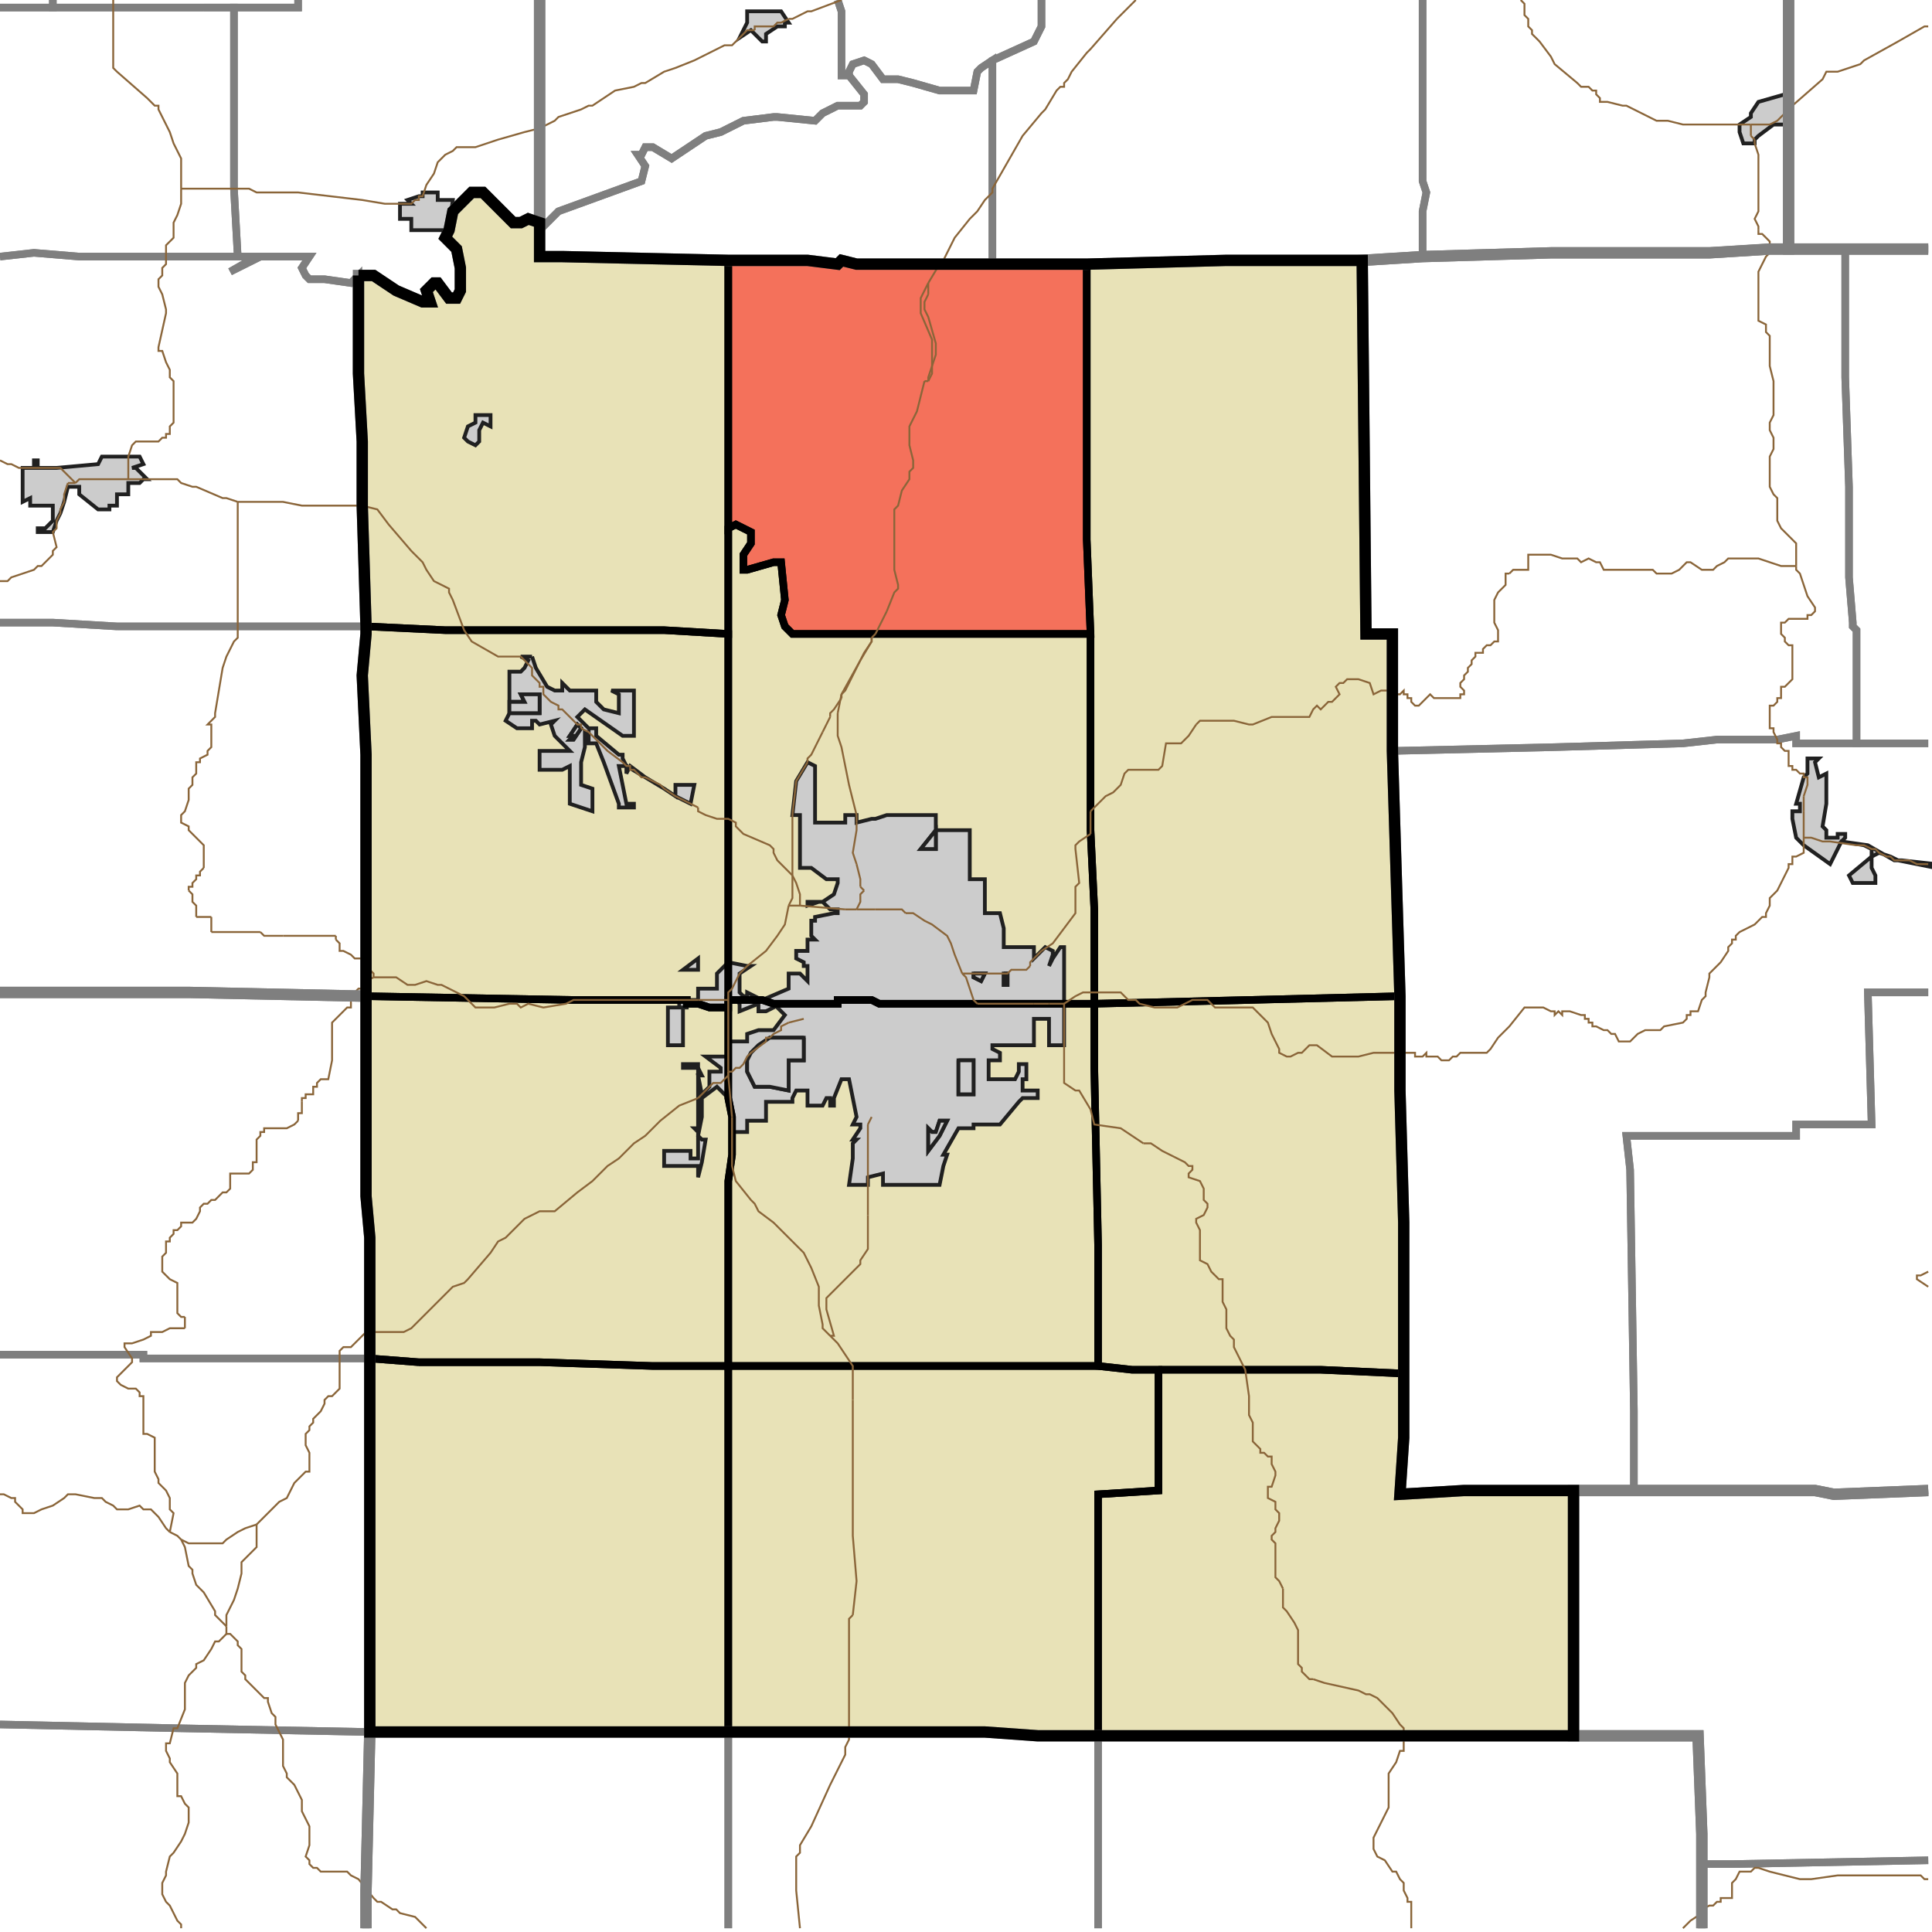 <?xml version="1.0" encoding="UTF-8"?>
<svg version="1.1" width="512" height="512" xmlns="http://www.w3.org/2000/svg" xmlns:xlink="http://www.w3.org/1999/xlink">

<!-- START LAYER target_county -->

<!-- START LAYER target_county_townships -->
<path fill="#e8e2b7" d="M 95 73 L 99 73 L 105 77 L 112 80 L 114 80 L 113 77 L 115 75 L 116 75 L 119 79 L 121 79 L 122 77 L 122 71 L 121 66 L 118 63 L 119 61 L 120 56 L 125 51 L 128 51 L 136 59 L 138 59 L 140 58 L 143 59 L 143 68 L 149 68 L 193 69 L 193 168 L 176 167 L 118 167 L 97 166 L 96 134 L 96 117 L 95 99 L 95 73 z"/>
<path fill="#e8e2b7" d="M 353 69 L 361 69 L 362 168 L 369 168 L 369 199 L 371 264 L 331 265 L 290 266 L 290 241 L 289 220 L 289 168 L 288 143 L 288 70 L 325 69 L 353 69 z"/>
<path fill="#e8e2b7" d="M 193 69 L 214 69 L 222 70 L 223 69 L 227 70 L 288 70 L 288 143 L 289 168 L 210 168 L 208 166 L 207 163 L 208 159 L 207 149 L 205 149 L 198 151 L 197 151 L 197 147 L 199 144 L 199 141 L 195 139 L 193 140 L 193 69 z"/>
<path fill="#e8e2b7" d="M 193 168 L 193 140 L 195 139 L 199 141 L 199 144 L 197 147 L 197 151 L 198 151 L 205 149 L 207 149 L 208 159 L 207 163 L 208 166 L 210 168 L 289 168 L 289 220 L 290 241 L 290 266 L 233 266 L 231 265 L 222 265 L 222 266 L 205 266 L 202 265 L 193 265 L 193 168 z"/>
<path fill="#e8e2b7" d="M 123 167 L 176 167 L 193 168 L 193 267 L 188 267 L 185 266 L 182 266 L 182 265 L 152 265 L 97 264 L 97 200 L 96 179 L 97 168 L 97 166 L 118 167 L 123 167 z"/>
<path fill="#e8e2b7" d="M 153 265 L 182 265 L 182 266 L 185 266 L 188 267 L 193 267 L 193 291 L 194 296 L 194 306 L 193 313 L 193 362 L 173 362 L 143 361 L 111 361 L 98 360 L 98 328 L 97 317 L 97 264 L 152 265 L 153 265 z"/>
<path fill="#e8e2b7" d="M 290 266 L 331 265 L 371 264 L 371 289 L 372 324 L 372 364 L 350 363 L 300 363 L 291 362 L 291 330 L 290 283 L 290 266 z"/>
<path fill="#e8e2b7" d="M 228 265 L 231 265 L 233 266 L 290 266 L 290 283 L 291 330 L 291 362 L 193 362 L 193 313 L 194 306 L 194 296 L 193 291 L 193 265 L 202 265 L 205 266 L 222 266 L 222 265 L 228 265 z"/>
<path fill="#e8e2b7" d="M 111 361 L 143 361 L 173 362 L 193 362 L 193 459 L 98 459 L 98 360 L 111 361 z"/>
<path fill="#e8e2b7" d="M 243 362 L 291 362 L 300 363 L 307 363 L 307 395 L 291 396 L 291 460 L 275 460 L 261 459 L 193 459 L 193 362 L 243 362 z"/>
<path fill="#e8e2b7" d="M 307 363 L 350 363 L 372 364 L 372 381 L 371 396 L 388 395 L 417 395 L 417 460 L 291 460 L 291 396 L 307 395 L 307 363 z"/>

<!-- START LAYER IL-places -->

<!-- START LAYER KY-places -->

<!-- START LAYER MI-places -->

<!-- START LAYER OH-places -->

<!-- START LAYER IN-places -->
<path fill="#cccccc" stroke="#202020" stroke-width="1" d="M 198 6 L 198 3 L 207 3 L 209 6 L 208 6 L 208 7 L 206 7 L 203 9 L 203 11 L 202 11 L 199 8 L 196 10 L 198 6 z"/>
<path fill="#cccccc" stroke="#202020" stroke-width="1" d="M 474 24 L 474 33 L 470 33 L 466 36 L 465 37 L 465 38 L 462 38 L 461 35 L 461 33 L 464 31 L 464 30 L 466 27 L 473 25 L 474 24 z"/>
<path fill="#cccccc" stroke="#202020" stroke-width="1" d="M 106 54 L 109 54 L 108 53 L 111 52 L 112 52 L 112 51 L 116 51 L 116 53 L 120 53 L 119 61 L 109 61 L 109 58 L 106 58 L 106 54 z"/>
<path fill="#cccccc" stroke="#202020" stroke-width="1" d="M 129 110 L 130 110 L 130 113 L 128 112 L 127 114 L 127 117 L 126 118 L 124 117 L 123 116 L 124 113 L 126 112 L 126 110 L 129 110 z"/>
<path fill="#cccccc" stroke="#202020" stroke-width="1" d="M 34 121 L 37 121 L 38 123 L 35 124 L 36 124 L 39 127 L 38 127 L 37 128 L 34 128 L 34 131 L 31 131 L 31 134 L 29 134 L 29 135 L 26 135 L 21 131 L 21 129 L 18 129 L 17 133 L 16 136 L 15 138 L 14 141 L 10 141 L 10 140 L 12 140 L 14 138 L 14 134 L 8 134 L 8 132 L 6 133 L 6 124 L 9 124 L 9 122 L 10 122 L 10 124 L 15 124 L 26 123 L 27 121 L 34 121 z"/>
<path fill="#cccccc" stroke="#202020" stroke-width="1" d="M 141 174 L 142 177 L 145 182 L 147 183 L 149 183 L 149 181 L 151 183 L 158 183 L 158 186 L 160 188 L 164 189 L 164 184 L 162 183 L 168 183 L 168 195 L 165 195 L 155 188 L 153 190 L 156 193 L 158 193 L 158 195 L 164 200 L 165 200 L 165 201 L 166 203 L 176 209 L 179 211 L 179 208 L 184 208 L 183 213 L 179 211 L 176 209 L 171 206 L 167 203 L 166 205 L 166 203 L 164 203 L 166 213 L 168 213 L 168 214 L 164 214 L 164 213 L 160 202 L 158 197 L 156 197 L 156 194 L 155 194 L 155 198 L 154 202 L 154 208 L 157 209 L 157 215 L 151 213 L 151 203 L 149 204 L 143 204 L 143 199 L 151 199 L 147 195 L 146 192 L 147 191 L 143 192 L 142 191 L 141 191 L 141 193 L 137 193 L 134 191 L 135 189 L 135 178 L 138 178 L 139 177 L 140 175 L 138 174 L 141 174 M 135 186 L 135 189 L 143 189 L 143 184 L 138 184 L 139 186 L 135 186 M 153 192 L 151 195 L 152 195 L 151 196 L 152 196 L 154 193 L 153 192 z"/>
<path fill="#cccccc" stroke="#202020" stroke-width="1" d="M 135 186 L 139 186 L 138 184 L 143 184 L 143 189 L 135 189 L 135 186 z"/>
<path fill="#cccccc" stroke="#202020" stroke-width="1" d="M 153 192 L 154 193 L 152 196 L 151 196 L 152 195 L 151 195 L 153 192 z"/>
<path fill="#cccccc" stroke="#202020" stroke-width="1" d="M 479 205 L 479 201 L 482 201 L 481 202 L 482 206 L 484 205 L 484 213 L 483 219 L 484 220 L 484 222 L 487 222 L 487 221 L 489 221 L 489 222 L 488 223 L 495 224 L 502 228 L 504 228 L 513 229 L 513 230 L 503 228 L 501 227 L 498 226 L 496 227 L 496 225 L 494 224 L 488 223 L 485 229 L 478 224 L 476 222 L 475 217 L 475 215 L 477 215 L 477 213 L 476 213 L 478 206 L 479 205 z"/>
<path fill="#cccccc" stroke="#202020" stroke-width="1" d="M 248 220 L 257 220 L 257 233 L 261 233 L 261 242 L 265 242 L 266 246 L 266 251 L 274 251 L 274 254 L 277 251 L 279 252 L 279 253 L 278 256 L 279 254 L 281 251 L 282 251 L 282 277 L 278 277 L 278 270 L 274 270 L 274 277 L 263 277 L 263 278 L 265 279 L 265 281 L 262 281 L 262 286 L 269 286 L 270 284 L 270 282 L 272 282 L 272 286 L 271 286 L 271 289 L 275 289 L 275 291 L 271 291 L 270 292 L 265 298 L 258 298 L 258 299 L 254 299 L 250 306 L 251 306 L 250 309 L 249 314 L 234 314 L 234 311 L 230 312 L 230 314 L 225 314 L 226 307 L 226 303 L 227 302 L 226 302 L 228 299 L 228 298 L 226 298 L 227 296 L 225 286 L 223 286 L 221 291 L 221 293 L 220 293 L 220 291 L 219 291 L 218 293 L 214 293 L 214 289 L 211 289 L 210 291 L 210 292 L 203 292 L 203 297 L 198 297 L 198 300 L 194 300 L 194 296 L 193 291 L 190 288 L 186 291 L 186 296 L 185 301 L 186 302 L 187 302 L 186 308 L 185 312 L 185 309 L 176 309 L 176 305 L 183 305 L 183 307 L 185 307 L 185 300 L 184 299 L 185 299 L 185 283 L 186 285 L 185 285 L 186 290 L 188 288 L 188 284 L 191 284 L 191 283 L 187 280 L 193 280 L 193 276 L 198 276 L 198 274 L 201 273 L 205 273 L 208 269 L 205 266 L 205 267 L 203 268 L 201 268 L 201 266 L 196 268 L 196 266 L 195 265 L 193 266 L 193 267 L 188 267 L 185 266 L 182 266 L 182 267 L 181 267 L 181 277 L 177 277 L 177 267 L 180 267 L 180 265 L 185 265 L 185 262 L 190 262 L 190 258 L 193 255 L 198 256 L 199 256 L 196 258 L 196 263 L 197 264 L 198 264 L 198 263 L 202 265 L 209 262 L 209 258 L 212 258 L 214 260 L 214 256 L 213 256 L 213 255 L 211 254 L 211 252 L 214 252 L 214 249 L 216 249 L 215 248 L 215 244 L 216 244 L 216 243 L 221 242 L 222 242 L 222 241 L 220 241 L 218 239 L 217 239 L 214 240 L 214 239 L 218 239 L 221 237 L 222 234 L 222 233 L 219 233 L 215 230 L 212 230 L 212 216 L 210 216 L 211 207 L 214 202 L 216 203 L 216 218 L 224 218 L 224 216 L 227 216 L 227 218 L 231 217 L 232 217 L 235 216 L 248 216 L 248 220 M 248 220 L 244 225 L 248 225 L 248 220 M 258 258 L 258 259 L 260 260 L 261 258 L 258 258 M 266 258 L 266 261 L 267 261 L 267 258 L 266 258 M 213 275 L 204 275 L 201 277 L 199 279 L 198 281 L 198 284 L 200 288 L 204 288 L 209 289 L 209 281 L 213 281 L 213 275 M 254 281 L 254 290 L 258 290 L 258 281 L 254 281 M 250 297 L 249 297 L 248 300 L 247 300 L 246 299 L 246 305 L 249 301 L 251 297 L 250 297 z"/>
<path fill="#cccccc" stroke="#202020" stroke-width="1" d="M 247 225 L 244 225 L 248 220 L 248 225 L 247 225 z"/>
<path fill="#cccccc" stroke="#202020" stroke-width="1" d="M 496 230 L 497 232 L 497 234 L 491 234 L 490 232 L 496 227 L 496 230 z"/>
<path fill="#cccccc" stroke="#202020" stroke-width="1" d="M 185 254 L 185 257 L 181 257 L 185 254 z"/>
<path fill="#cccccc" stroke="#202020" stroke-width="1" d="M 266 258 L 267 258 L 267 261 L 266 261 L 266 258 z"/>
<path fill="#cccccc" stroke="#202020" stroke-width="1" d="M 258 258 L 261 258 L 260 260 L 258 259 L 258 258 z"/>
<path fill="#cccccc" stroke="#202020" stroke-width="1" d="M 213 275 L 213 281 L 209 281 L 209 289 L 204 288 L 200 288 L 198 284 L 198 281 L 199 279 L 201 277 L 204 275 L 213 275 z"/>
<path fill="#cccccc" stroke="#202020" stroke-width="1" d="M 254 281 L 258 281 L 258 290 L 254 290 L 254 281 z"/>
<path fill="#cccccc" stroke="#202020" stroke-width="1" d="M 185 282 L 185 283 L 181 283 L 181 282 L 185 282 z"/>
<path fill="#cccccc" stroke="#202020" stroke-width="1" d="M 250 297 L 251 297 L 249 301 L 246 305 L 246 299 L 247 300 L 248 300 L 249 297 L 250 297 z"/>

<!-- START LAYER target_township -->
<path fill="#ff0000" opacity="0.5" d="M 193 69 L 214 69 L 222 70 L 223 69 L 227 70 L 288 70 L 288 143 L 289 168 L 210 168 L 208 166 L 207 163 L 208 159 L 207 149 L 205 149 L 198 151 L 197 151 L 197 147 L 199 144 L 199 141 L 195 139 L 193 140 L 193 69 z"/>

<!-- START LAYER IL-township_borders -->

<!-- START LAYER KY-township_borders -->

<!-- START LAYER MI-township_borders -->

<!-- START LAYER OH-township_borders -->

<!-- START LAYER IN-township_borders -->
<polyline fill="none" stroke="#7f7f7f" stroke-width="2" points="377,0 377,48 378,51 377,56 377,68 361,69 325,69 288,70 263,70 263,16 274,11 276,7 276,0"/>
<polyline fill="none" stroke="#7f7f7f" stroke-width="2" points="276,0 276,7 274,11 263,16 260,18 259,19 258,24 249,24 242,22 238,21 234,21 231,17 229,16 226,17 225,19 225,20 223,20 223,3 222,0"/>
<polyline fill="none" stroke="#7f7f7f" stroke-width="2" points="14,0 14,2 0,2"/>
<polyline fill="none" stroke="#7f7f7f" stroke-width="2" points="79,0 79,2 14,2 14,0"/>
<polyline fill="none" stroke="#7f7f7f" stroke-width="2" points="222,0 223,3 223,20 225,20 229,25 229,27 228,28 222,28 218,30 216,32 206,31 205,31 197,32 191,35 187,36 178,42 173,39 171,39 170,41 169,41 171,44 170,48 148,56 144,60 143,59 143,0"/>
<polyline fill="none" stroke="#7f7f7f" stroke-width="2" points="511,66 474,66 474,0"/>
<polyline fill="none" stroke="#7f7f7f" stroke-width="2" points="474,0 474,66 469,66 453,67 411,67 377,68 377,56 378,51 377,48 377,0"/>
<polyline fill="none" stroke="#7f7f7f" stroke-width="2" points="143,0 143,59 140,58 138,59 136,59 128,51 125,51 120,56 119,61 118,63 121,66 122,71 122,77 121,79 119,79 116,75 115,75 113,77 114,80 112,80 105,77 99,73 95,73 93,75 86,74 82,74 81,73 80,71 82,68 69,68 61,72 68,68 63,68 62,50 62,2 79,2 79,0"/>
<polyline fill="none" stroke="#7f7f7f" stroke-width="2" points="54,2 62,2 62,50 63,68 21,68 9,67 0,68"/>
<polyline fill="none" stroke="#7f7f7f" stroke-width="2" points="0,2 54,2"/>
<polyline fill="none" stroke="#7f7f7f" stroke-width="2" points="225,20 225,19 226,17 229,16 231,17 234,21 238,21 242,22 249,24 258,24 259,19 260,18 263,16 263,70 227,70 223,69 222,70 214,69 193,69 149,68 143,68 143,59 144,60 148,56 170,48 171,44 169,41 170,41 171,39 173,39 178,42 187,36 191,35 197,32 205,31 206,31 216,32 218,30 222,28 228,28 229,27 229,25 225,20"/>
<polyline fill="none" stroke="#7f7f7f" stroke-width="2" points="511,197 492,197 492,167 491,166 491,165 490,153 490,129 489,100 489,66 511,66"/>
<polyline fill="none" stroke="#7f7f7f" stroke-width="2" points="424,67 453,67 469,66 489,66 489,100 490,129 490,153 491,165 491,166 492,167 492,197 476,197 476,195 471,196 455,196 446,197 412,198 369,199 369,168 362,168 361,69 377,68 411,67 424,67"/>
<polyline fill="none" stroke="#7f7f7f" stroke-width="2" points="0,68 9,67 21,68 68,68 61,72 69,68 82,68 80,71 81,73 82,74 86,74 93,75 95,73 95,99 96,117 96,134 97,166 31,166 14,165 0,165"/>
<polyline fill="none" stroke="#7f7f7f" stroke-width="2" points="31,166 97,166 97,168 96,179 97,200 97,264 50,263 0,263"/>
<polyline fill="none" stroke="#7f7f7f" stroke-width="2" points="0,165 14,165 31,166"/>
<polyline fill="none" stroke="#7f7f7f" stroke-width="2" points="369,199 412,198 446,197 455,196 471,196 476,195 476,197 511,197"/>
<polyline fill="none" stroke="#7f7f7f" stroke-width="2" points="511,263 495,263 496,298 476,298 476,301 431,301 432,310 433,374 433,395 388,395 371,396 372,381 372,324 371,289 371,264 369,199"/>
<polyline fill="none" stroke="#7f7f7f" stroke-width="2" points="511,395 486,396 481,395 433,395 433,374 432,310 431,301 476,301 476,298 496,298 495,263 511,263"/>
<polyline fill="none" stroke="#7f7f7f" stroke-width="2" points="0,263 50,263 97,264 97,317 98,328 98,360 38,360 38,359 0,359"/>
<polyline fill="none" stroke="#7f7f7f" stroke-width="2" points="0,359 38,359 38,360 98,360 98,459 47,458 0,457"/>
<polyline fill="none" stroke="#7f7f7f" stroke-width="2" points="511,493 459,494 451,494 451,486 450,460 417,460 417,395 481,395 486,396 511,395"/>
<polyline fill="none" stroke="#7f7f7f" stroke-width="2" points="0,457 47,458 98,459 97,501 97,511"/>
<polyline fill="none" stroke="#7f7f7f" stroke-width="2" points="164,459 193,459 193,511"/>
<polyline fill="none" stroke="#7f7f7f" stroke-width="2" points="97,511 97,501 98,459 164,459"/>
<polyline fill="none" stroke="#7f7f7f" stroke-width="2" points="193,459 261,459 275,460 291,460 291,511"/>
<polyline fill="none" stroke="#7f7f7f" stroke-width="2" points="193,511 193,459"/>
<polyline fill="none" stroke="#7f7f7f" stroke-width="2" points="300,460 450,460 451,486 451,511"/>
<polyline fill="none" stroke="#7f7f7f" stroke-width="2" points="291,511 291,460 300,460"/>
<polyline fill="none" stroke="#7f7f7f" stroke-width="2" points="451,511 451,494 459,494 511,493"/>

<!-- START LAYER target_county_township_borders -->
<polyline fill="none" stroke="#000000" stroke-width="2" points="95,73 99,73 105,77 112,80 114,80 113,77 115,75 116,75 119,79 121,79 122,77 122,71 121,66 118,63 119,61 120,56 125,51 128,51 136,59 138,59 140,58 143,59 143,68 149,68 193,69 193,168 176,167 118,167 97,166 96,134 96,117 95,99 95,73"/>
<polyline fill="none" stroke="#000000" stroke-width="2" points="353,69 361,69 362,168 369,168 369,199 371,264 331,265 290,266 290,241 289,220 289,168 288,143 288,70 325,69 353,69"/>
<polyline fill="none" stroke="#000000" stroke-width="2" points="193,69 214,69 222,70 223,69 227,70 288,70 288,143 289,168 210,168 208,166 207,163 208,159 207,149 205,149 198,151 197,151 197,147 199,144 199,141 195,139 193,140 193,69"/>
<polyline fill="none" stroke="#000000" stroke-width="2" points="193,168 193,140 195,139 199,141 199,144 197,147 197,151 198,151 205,149 207,149 208,159 207,163 208,166 210,168 289,168 289,220 290,241 290,266 233,266 231,265 222,265 222,266 205,266 202,265 193,265 193,168"/>
<polyline fill="none" stroke="#000000" stroke-width="2" points="123,167 176,167 193,168 193,267 188,267 185,266 182,266 182,265 152,265 97,264 97,200 96,179 97,168 97,166 118,167 123,167"/>
<polyline fill="none" stroke="#000000" stroke-width="2" points="153,265 182,265 182,266 185,266 188,267 193,267 193,291 194,296 194,306 193,313 193,362 173,362 143,361 111,361 98,360 98,328 97,317 97,264 152,265 153,265"/>
<polyline fill="none" stroke="#000000" stroke-width="2" points="290,266 331,265 371,264 371,289 372,324 372,364 350,363 300,363 291,362 291,330 290,283 290,266"/>
<polyline fill="none" stroke="#000000" stroke-width="2" points="228,265 231,265 233,266 290,266 290,283 291,330 291,362 193,362 193,313 194,306 194,296 193,291 193,265 202,265 205,266 222,266 222,265 228,265"/>
<polyline fill="none" stroke="#000000" stroke-width="2" points="111,361 143,361 173,362 193,362 193,459 98,459 98,360 111,361"/>
<polyline fill="none" stroke="#000000" stroke-width="2" points="243,362 291,362 300,363 307,363 307,395 291,396 291,460 275,460 261,459 193,459 193,362 243,362"/>
<polyline fill="none" stroke="#000000" stroke-width="2" points="307,363 350,363 372,364 372,381 371,396 388,395 417,395 417,460 291,460 291,396 307,395 307,363"/>

<!-- START LAYER highways_state_US -->
<polyline fill="none" stroke="#8a6539" stroke-width="0.5" points="296,5 301,0"/>
<polyline fill="none" stroke="#8a6539" stroke-width="0.5" points="209,5 210,5 214,3 215,3 223,0"/>
<polyline fill="none" stroke="#8a6539" stroke-width="0.5" points="200,8 200,7 205,7 206,6 207,6 209,5"/>
<polyline fill="none" stroke="#8a6539" stroke-width="0.5" points="464,33 469,33 471,32 475,28 483,21 484,19 487,19 493,17 494,16 503,11 510,7 511,7"/>
<polyline fill="none" stroke="#8a6539" stroke-width="0.5" points="464,33 446,33 442,32 439,32 431,28 430,28 426,27 424,27 424,26 423,25 423,24 422,24 421,23 419,23 418,22 412,17 411,15 408,11 406,9 406,8 405,7 405,5 404,4 404,1 403,0"/>
<polyline fill="none" stroke="#8a6539" stroke-width="0.5" points="464,36 464,33"/>
<polyline fill="none" stroke="#8a6539" stroke-width="0.5" points="465,37 464,36"/>
<polyline fill="none" stroke="#8a6539" stroke-width="0.5" points="48,50 48,42 46,38 45,35 42,29 42,28 41,28 39,26 31,19 30,18 30,0"/>
<polyline fill="none" stroke="#8a6539" stroke-width="0.5" points="48,50 66,50 68,51 79,51 96,53 102,54 109,54 110,53 111,53 111,52 112,52 113,49 115,46 116,43 118,41 120,40 121,39 126,39 132,37 139,35 143,34 147,32 148,31 154,29 156,28 157,28 163,24 168,23 170,22 171,22 176,19 179,18 184,16 192,12 194,12 198,8 200,8"/>
<polyline fill="none" stroke="#8a6539" stroke-width="0.5" points="466,61 466,60 465,58 466,56 466,41 465,38 465,37"/>
<polyline fill="none" stroke="#8a6539" stroke-width="0.5" points="249,70 250,69 253,63 257,58 259,56 261,53 263,51 263,50 271,36 276,30 277,29 280,24 281,23 282,23 282,22 283,21 284,19 288,14 289,13 296,5"/>
<polyline fill="none" stroke="#8a6539" stroke-width="0.5" points="246,75 249,70"/>
<polyline fill="none" stroke="#8a6539" stroke-width="0.5" points="246,78 246,75"/>
<polyline fill="none" stroke="#8a6539" stroke-width="0.5" points="246,101 247,99 247,97 248,94 248,91 246,84 245,82 245,80 246,78"/>
<polyline fill="none" stroke="#8a6539" stroke-width="0.5" points="246,101 246,100 247,97 247,90 244,83 244,79 246,75"/>
<polyline fill="none" stroke="#8a6539" stroke-width="0.5" points="245,101 246,101"/>
<polyline fill="none" stroke="#8a6539" stroke-width="0.5" points="34,127 34,121 35,118 36,117 42,117 43,116 44,116 44,115 45,115 45,113 46,112 46,101 45,100 45,98 44,96 43,93 42,93 42,92 44,83 44,82 43,78 42,76 42,74 43,73 43,71 44,70 44,65 46,63 46,59 47,57 48,54 48,50"/>
<polyline fill="none" stroke="#8a6539" stroke-width="0.5" points="20,128 21,127 34,127"/>
<polyline fill="none" stroke="#8a6539" stroke-width="0.5" points="20,128 16,124 5,124 3,123 2,123 0,122"/>
<polyline fill="none" stroke="#8a6539" stroke-width="0.5" points="18,128 20,128"/>
<polyline fill="none" stroke="#8a6539" stroke-width="0.5" points="63,133 60,132 59,132 52,129 51,129 48,128 47,127 34,127"/>
<polyline fill="none" stroke="#8a6539" stroke-width="0.5" points="96,134 80,134 75,133 63,133"/>
<polyline fill="none" stroke="#8a6539" stroke-width="0.5" points="476,150 476,144 472,140 471,138 471,132 470,131 469,129 469,121 470,119 470,116 469,114 469,112 470,110 470,101 469,97 469,89 468,88 468,86 466,85 466,72 468,68 469,67 469,66 470,66 469,65 469,64 467,62 466,62 466,61"/>
<polyline fill="none" stroke="#8a6539" stroke-width="0.5" points="476,150 472,150 466,148 458,148 457,149 455,150 454,151 451,151 448,149 447,149 445,151 443,152 439,152 438,151 425,151 424,149 423,149 421,148 419,149 418,148 414,148 411,147 405,147 405,151 401,151 400,152"/>
<polyline fill="none" stroke="#8a6539" stroke-width="0.5" points="235,162 237,157 238,156 238,155 237,151 237,135 238,134 239,130 241,127 241,125 242,124 242,122 241,118 241,113 243,109 245,101"/>
<polyline fill="none" stroke="#8a6539" stroke-width="0.5" points="232,168 235,162"/>
<polyline fill="none" stroke="#8a6539" stroke-width="0.5" points="231,169 232,168"/>
<polyline fill="none" stroke="#8a6539" stroke-width="0.5" points="223,184 224,183 229,173 231,170 231,169"/>
<polyline fill="none" stroke="#8a6539" stroke-width="0.5" points="231,169 231,170 228,175 223,184"/>
<polyline fill="none" stroke="#8a6539" stroke-width="0.5" points="223,185 223,184"/>
<polyline fill="none" stroke="#8a6539" stroke-width="0.5" points="223,185 223,184"/>
<polyline fill="none" stroke="#8a6539" stroke-width="0.5" points="400,152 399,152 399,155 397,157 396,159 396,165 397,167 397,170 396,170 395,171 394,171 393,172 393,173 391,173 391,174 390,175 390,176 389,177 389,178 388,179 388,180 387,181 387,182 388,183 388,184 387,184 387,185 380,185 379,184 376,187 375,187 374,186 374,185 373,185 373,184 372,184 372,183 371,184 370,184 370,183 369,183"/>
<polyline fill="none" stroke="#8a6539" stroke-width="0.5" points="222,189 223,184"/>
<polyline fill="none" stroke="#8a6539" stroke-width="0.5" points="220,190 220,189 221,188 223,185"/>
<polyline fill="none" stroke="#8a6539" stroke-width="0.5" points="369,183 366,183 364,184 363,181 360,180 357,180 356,181 355,181 354,182 355,184 353,186 352,186 350,188 349,187 348,188 347,190 337,190 332,192 331,192 327,191 318,191 317,192"/>
<polyline fill="none" stroke="#8a6539" stroke-width="0.5" points="154,193 154,192 153,192 149,188 148,188 148,187 146,186 144,184 144,182 143,182 143,181 141,179 141,177 138,174 132,174 125,170 123,167 120,159 119,157 119,156 115,154 113,151 112,149 109,146 103,139 100,135 96,134"/>
<polyline fill="none" stroke="#8a6539" stroke-width="0.5" points="218,194 220,190"/>
<polyline fill="none" stroke="#8a6539" stroke-width="0.5" points="158,196 156,194 154,193"/>
<polyline fill="none" stroke="#8a6539" stroke-width="0.5" points="214,202 214,201 215,200 218,194"/>
<polyline fill="none" stroke="#8a6539" stroke-width="0.5" points="478,211 479,208 479,206 478,206 478,205 477,205 476,204 475,204 475,203 474,203 474,199 473,199 472,198 472,197 471,197 471,196 470,194 470,193 469,193 469,187 470,187 471,186 471,185 472,185 472,182 473,182 475,180 475,171 474,171 473,170 473,169 472,168 472,165 473,165 474,164 479,164 479,163 480,163 481,162 481,161 479,158 477,152 476,151 476,150"/>
<polyline fill="none" stroke="#8a6539" stroke-width="0.5" points="185,214 179,211 176,209 175,208 171,206 170,206 168,204 167,204 167,203 166,203 165,202 161,199 158,196"/>
<polyline fill="none" stroke="#8a6539" stroke-width="0.5" points="317,192 315,195 313,197 309,197 308,203 307,204 299,204 298,205 297,208 295,210 293,211 289,215"/>
<polyline fill="none" stroke="#8a6539" stroke-width="0.5" points="478,215 478,211"/>
<polyline fill="none" stroke="#8a6539" stroke-width="0.5" points="227,218 227,216 225,208 223,198 222,195 222,189"/>
<polyline fill="none" stroke="#8a6539" stroke-width="0.5" points="289,215 289,221"/>
<polyline fill="none" stroke="#8a6539" stroke-width="0.5" points="478,222 478,215"/>
<polyline fill="none" stroke="#8a6539" stroke-width="0.5" points="478,224 478,222"/>
<polyline fill="none" stroke="#8a6539" stroke-width="0.5" points="227,229 226,226 227,220 227,218"/>
<polyline fill="none" stroke="#8a6539" stroke-width="0.5" points="54,230 54,224 50,220 50,219 48,218 48,216 49,215 50,212 50,209 51,208 51,206 52,205 52,202 53,202 53,201 55,200 55,199 56,198 56,192 55,192 57,190 57,189 59,177 60,174 62,170 63,169 63,133"/>
<polyline fill="none" stroke="#8a6539" stroke-width="0.5" points="210,232 210,216 211,207 214,202"/>
<polyline fill="none" stroke="#8a6539" stroke-width="0.5" points="210,232 206,228 205,226 205,225 204,224 197,221 195,219 195,218 193,217 190,217 187,216 185,215 185,214"/>
<polyline fill="none" stroke="#8a6539" stroke-width="0.5" points="228,235 228,233 227,229"/>
<polyline fill="none" stroke="#8a6539" stroke-width="0.5" points="229,236 228,235"/>
<polyline fill="none" stroke="#8a6539" stroke-width="0.5" points="511,229 508,229 506,228 502,228 501,227 500,227 498,226 497,225 496,225 494,224 492,224 485,223 483,223 480,222 478,222"/>
<polyline fill="none" stroke="#8a6539" stroke-width="0.5" points="50,236 50,235 51,235 51,234 52,233 52,232 53,232 53,231 54,230"/>
<polyline fill="none" stroke="#8a6539" stroke-width="0.5" points="209,240 210,238 210,232"/>
<polyline fill="none" stroke="#8a6539" stroke-width="0.5" points="212,240 212,237 211,234 210,232"/>
<polyline fill="none" stroke="#8a6539" stroke-width="0.5" points="212,240 209,240"/>
<polyline fill="none" stroke="#8a6539" stroke-width="0.5" points="224,241 212,240"/>
<polyline fill="none" stroke="#8a6539" stroke-width="0.5" points="227,241 228,239 228,237 229,236"/>
<polyline fill="none" stroke="#8a6539" stroke-width="0.5" points="227,241 224,241"/>
<polyline fill="none" stroke="#8a6539" stroke-width="0.5" points="227,241 232,241"/>
<polyline fill="none" stroke="#8a6539" stroke-width="0.5" points="232,241 239,241 240,242"/>
<polyline fill="none" stroke="#8a6539" stroke-width="0.5" points="52,243 52,240 51,239 51,237 50,236"/>
<polyline fill="none" stroke="#8a6539" stroke-width="0.5" points="56,243 52,243"/>
<polyline fill="none" stroke="#8a6539" stroke-width="0.5" points="56,247 56,243"/>
<polyline fill="none" stroke="#8a6539" stroke-width="0.5" points="69,247 56,247"/>
<polyline fill="none" stroke="#8a6539" stroke-width="0.5" points="89,248 75,248"/>
<polyline fill="none" stroke="#8a6539" stroke-width="0.5" points="75,248 70,248 69,247"/>
<polyline fill="none" stroke="#8a6539" stroke-width="0.5" points="89,249 89,248"/>
<polyline fill="none" stroke="#8a6539" stroke-width="0.5" points="289,221 286,223 285,224 285,225 286,234 285,235 285,242 279,250 276,252"/>
<polyline fill="none" stroke="#8a6539" stroke-width="0.5" points="276,252 274,254"/>
<polyline fill="none" stroke="#8a6539" stroke-width="0.5" points="97,256 97,255 96,255 96,254 94,254 93,253 91,252 90,252 90,250 89,249"/>
<polyline fill="none" stroke="#8a6539" stroke-width="0.5" points="274,254 273,255 273,256"/>
<polyline fill="none" stroke="#8a6539" stroke-width="0.5" points="240,242 242,242 245,244 247,245 251,248 252,250 253,253 255,258"/>
<polyline fill="none" stroke="#8a6539" stroke-width="0.5" points="255,258 267,258 268,257 272,257 273,256"/>
<polyline fill="none" stroke="#8a6539" stroke-width="0.5" points="99,259 99,258 97,256"/>
<polyline fill="none" stroke="#8a6539" stroke-width="0.5" points="97,260 99,259"/>
<polyline fill="none" stroke="#8a6539" stroke-width="0.5" points="185,265 180,265"/>
<polyline fill="none" stroke="#8a6539" stroke-width="0.5" points="193,265 193,263 194,262 196,258 198,256 203,252 206,248 208,245 209,240"/>
<polyline fill="none" stroke="#8a6539" stroke-width="0.5" points="193,265 185,265"/>
<polyline fill="none" stroke="#8a6539" stroke-width="0.5" points="255,258 256,259 258,265 259,266"/>
<polyline fill="none" stroke="#8a6539" stroke-width="0.5" points="259,266 274,266"/>
<polyline fill="none" stroke="#8a6539" stroke-width="0.5" points="274,266 278,266"/>
<polyline fill="none" stroke="#8a6539" stroke-width="0.5" points="278,266 282,266"/>
<polyline fill="none" stroke="#8a6539" stroke-width="0.5" points="180,265 152,265 150,266 144,267 140,266 138,267 137,266 135,266 131,267 126,267 123,264 117,261 116,261 113,260 110,261 108,261 105,259 99,259"/>
<polyline fill="none" stroke="#8a6539" stroke-width="0.5" points="213,270 209,271"/>
<polyline fill="none" stroke="#8a6539" stroke-width="0.5" points="282,266 285,264 287,263 297,263 299,265 301,265 302,266 306,267 312,267 316,265 320,265 322,267 332,267 336,271 337,274 339,278 339,279 341,280 342,280 344,279 345,279 347,277 349,277 353,280 360,280 364,279 371,279"/>
<polyline fill="none" stroke="#8a6539" stroke-width="0.5" points="371,279 375,279 375,280 377,280 378,279 378,280 381,280 382,281 384,281 385,280 386,280 387,279 394,279 395,278 397,275 400,272 404,267 409,267 411,268 412,268 412,269 413,268 414,269 414,268 416,268 419,269 420,269 420,270 421,270 421,271 422,271 422,272 423,272 425,273 426,273 427,274 428,274 429,276 432,276 434,274 436,273 440,273 441,272 446,271 447,270 447,269 448,269 448,268 450,268 451,265 452,264 452,263 453,259 453,258 456,255 458,252 458,251 459,250 459,249 460,249 460,248 461,247 465,245 467,243 468,243 468,242 469,240 469,238 471,236 474,230 474,229 475,229 475,227 476,227 478,226 478,224"/>
<polyline fill="none" stroke="#8a6539" stroke-width="0.5" points="209,271 207,272 207,273 205,274 204,275 203,275 203,276 199,279 198,280 197,282 196,283 195,283 194,284 193,284"/>
<polyline fill="none" stroke="#8a6539" stroke-width="0.5" points="193,265 193,284"/>
<polyline fill="none" stroke="#8a6539" stroke-width="0.5" points="193,284 193,285 191,287 189,287 185,291"/>
<polyline fill="none" stroke="#8a6539" stroke-width="0.5" points="80,292 80,291 81,291 81,290 83,290 83,288 84,288 84,287 85,286 87,286 88,281 88,271 92,267 93,267 93,264 94,264 94,263 95,262 96,262 96,261 97,261 97,260"/>
<polyline fill="none" stroke="#8a6539" stroke-width="0.5" points="193,284 193,285 194,296"/>
<polyline fill="none" stroke="#8a6539" stroke-width="0.5" points="79,297 79,295 80,295 80,292"/>
<polyline fill="none" stroke="#8a6539" stroke-width="0.5" points="231,296 230,298"/>
<polyline fill="none" stroke="#8a6539" stroke-width="0.5" points="303,303 297,299 290,298 289,294 286,289 285,289 282,287 282,266"/>
<polyline fill="none" stroke="#8a6539" stroke-width="0.5" points="303,303"/>
<polyline fill="none" stroke="#8a6539" stroke-width="0.5" points="230,298 230,307"/>
<polyline fill="none" stroke="#8a6539" stroke-width="0.5" points="0,154 2,154 3,153 9,151 10,150 11,150 14,147 14,146 15,145 14,141 15,140 15,138 16,136 16,135 17,133 17,131 18,128"/>
<polyline fill="none" stroke="#8a6539" stroke-width="0.5" points="230,307 230,322"/>
<polyline fill="none" stroke="#8a6539" stroke-width="0.5" points="49,349 48,349 47,348 47,340 45,339 43,337 43,333 44,332 44,329 45,329 45,328 46,327 46,326 47,326 48,325 48,324 51,324 52,323 53,321 53,320 54,319 55,319 56,318 57,318 59,316 60,316 61,315 61,311 66,311 67,310 67,308 68,308 68,302 69,301 69,300 70,300 70,299 76,299 78,298 79,297"/>
<polyline fill="none" stroke="#8a6539" stroke-width="0.5" points="49,352 49,349"/>
<polyline fill="none" stroke="#8a6539" stroke-width="0.5" points="98,353 107,353 109,352 120,341 123,340 124,339 130,332 132,329 134,328 139,323 143,321 147,321 153,316 157,313 161,309 164,307 168,303 171,301 175,297 180,293 185,291"/>
<polyline fill="none" stroke="#8a6539" stroke-width="0.5" points="230,322 230,331 228,334 228,335 219,344 219,347 221,354 220,354"/>
<polyline fill="none" stroke="#8a6539" stroke-width="0.5" points="194,296 194,309 195,313 199,318 200,319 201,321 205,324 213,332 215,336 217,341 217,346 218,351 218,352 220,354"/>
<polyline fill="none" stroke="#8a6539" stroke-width="0.5" points="226,371 226,362 222,356 220,354"/>
<polyline fill="none" stroke="#8a6539" stroke-width="0.5" points="68,404 74,398 76,397 78,393 81,390 82,390 82,385 81,383 81,380 82,379 82,378 83,377 83,376 85,374 86,372 86,371 87,370 88,370 90,368 90,358 91,357 93,357 97,353 98,353"/>
<polyline fill="none" stroke="#8a6539" stroke-width="0.5" points="45,406 46,401 45,400 45,397 44,395 42,393 42,392 41,390 41,381 39,380 38,380 38,370 37,370 37,369 36,368 34,368 32,367 31,366 31,365 35,361 35,360 33,357 33,356 35,356 38,355 40,354 40,353 43,353 45,352 49,352"/>
<polyline fill="none" stroke="#8a6539" stroke-width="0.5" points="48,408 47,407 45,406"/>
<polyline fill="none" stroke="#8a6539" stroke-width="0.5" points="68,404 65,405 63,406 60,408 59,409 50,409 48,408"/>
<polyline fill="none" stroke="#8a6539" stroke-width="0.5" points="0,396 1,396 3,397 4,397 4,398 6,400 6,401 9,401 11,400 14,399 17,397 18,396 20,396 25,397 27,397 28,398 30,399 31,400 34,400 37,399 38,400 40,400 42,402 44,405 45,406"/>
<polyline fill="none" stroke="#8a6539" stroke-width="0.5" points="340,421 339,419 338,418 338,409 337,408 337,407 338,406 338,405 339,403 339,401 338,400 338,398 336,397 336,394 337,394 338,391 338,390 337,388 337,386 336,386 335,385 334,385 334,384 332,382 332,377 331,375 331,370 330,363 327,357 327,355 326,354 325,352 325,347 324,345 324,339 323,339 321,337 320,335 318,334 318,326 317,324 317,323 319,322 320,320 320,319 319,318 319,315 318,313 315,312 315,311 316,310 316,309 315,309 314,308 308,305 305,303 303,303"/>
<polyline fill="none" stroke="#8a6539" stroke-width="0.5" points="226,428 227,419 226,407 226,371"/>
<polyline fill="none" stroke="#8a6539" stroke-width="0.5" points="226,428"/>
<polyline fill="none" stroke="#8a6539" stroke-width="0.5" points="60,431 60,428 62,424 63,421 64,417 64,414 68,410 68,404"/>
<polyline fill="none" stroke="#8a6539" stroke-width="0.5" points="60,431 57,428 57,427 54,422 52,420 51,417 51,416 50,415 49,410 48,408"/>
<polyline fill="none" stroke="#8a6539" stroke-width="0.5" points="60,433 60,431"/>
<polyline fill="none" stroke="#8a6539" stroke-width="0.5" points="348,445 347,445 345,443 345,442 344,441 344,432 343,430 341,427 340,426 340,421"/>
<polyline fill="none" stroke="#8a6539" stroke-width="0.5" points="511,341 508,339 508,338 509,338 511,337"/>
<polyline fill="none" stroke="#8a6539" stroke-width="0.5" points="451,506 453,505 454,505 455,504 456,504 456,503 459,503 459,499 460,498 461,496 464,496 465,495 466,495 469,496 477,498 480,498 487,497 509,497 510,498 511,498"/>
<polyline fill="none" stroke="#8a6539" stroke-width="0.5" points="374,511 374,504 373,504 373,503 372,501 372,499 371,498 370,496 369,496 367,493 365,492 364,490 364,487 368,479 368,470 370,467 371,464 372,464 372,458 371,457 369,454 365,450 363,449 362,449 360,448 351,446 348,445"/>
<polyline fill="none" stroke="#8a6539" stroke-width="0.5" points="113,511 110,508 106,507 105,506 104,506 101,504 100,504 99,503 95,498 93,497 92,496 85,496 84,495 83,495 82,494 82,493 81,492 82,489 82,484 80,480 80,477 78,473 76,471 76,470 75,468 75,461 73,457 73,455 72,454 71,451 71,450 70,450 65,445 65,444 64,443 64,437 63,436 63,435 61,433 60,433"/>
<polyline fill="none" stroke="#8a6539" stroke-width="0.5" points="446,511 448,509 451,507 451,506"/>
<polyline fill="none" stroke="#8a6539" stroke-width="0.5" points="48,511 48,510 47,509 45,505 44,504 43,502 43,499 44,497 44,496 45,492 46,491 48,488 49,486 50,483 50,479 49,478 48,476 47,476 47,470 45,467 45,466 44,464 44,462 45,462 46,458 47,458 49,453 49,446 50,444 52,442 52,441 54,440 56,437 57,435 58,435 60,433"/>
<polyline fill="none" stroke="#8a6539" stroke-width="0.5" points="212,511 211,501 211,492 212,491 212,489 215,484 220,473 224,465 224,463 225,461 225,429 226,428"/>

<!-- START LAYER highways_interstate -->

<!-- START LAYER IL-county_borders -->

<!-- START LAYER OH-county_borders -->

<!-- START LAYER MI-county_borders -->

<!-- START LAYER KY-county_borders -->

<!-- START LAYER IN-county_borders -->
<polyline fill="none" stroke="#7f7f7f" stroke-width="3" points="511,66 474,66 474,0"/>
<polyline fill="none" stroke="#7f7f7f" stroke-width="3" points="474,0 474,66 469,66 453,67 411,67 377,68 361,69 325,69 288,70 227,70 223,69 222,70 214,69 193,69 149,68 143,68 143,0"/>
<polyline fill="none" stroke="#7f7f7f" stroke-width="3" points="143,0 143,59 140,58 138,59 136,59 128,51 125,51 120,56 119,61 118,63 121,66 122,71 122,77 121,79 119,79 116,75 115,75 113,77 114,80 112,80 105,77 99,73 95,73 95,99 96,117 96,134 97,166 97,168 96,179 97,200 97,264 50,263 0,263"/>
<polyline fill="none" stroke="#7f7f7f" stroke-width="3" points="511,395 486,396 481,395 388,395 371,396 372,381 372,324 371,289 371,264 369,199 369,168 362,168 361,69 377,68 411,67 453,67 469,66 511,66"/>
<polyline fill="none" stroke="#7f7f7f" stroke-width="3" points="0,263 50,263 97,264 97,317 98,328 98,459 97,501 97,511"/>
<polyline fill="none" stroke="#7f7f7f" stroke-width="3" points="451,511 451,486 450,460 417,460 417,395 481,395 486,396 511,395"/>
<polyline fill="none" stroke="#7f7f7f" stroke-width="3" points="164,459 261,459 275,460 450,460 451,486 451,511"/>
<polyline fill="none" stroke="#7f7f7f" stroke-width="3" points="97,511 97,501 98,459 164,459"/>

<!-- START LAYER target_county_borders -->
<polyline fill="none" stroke="#000000" stroke-width="3" points="95,73 99,73 105,77 112,80 114,80 113,77 115,75 116,75 119,79 121,79 122,77 122,71 121,66 118,63 119,61 120,56 125,51 128,51 136,59 138,59 140,58 143,59 143,68 149,68 193,69 214,69 222,70 223,69 227,70 288,70 325,69 361,69 362,168 369,168 369,199 371,264 371,289 372,324 372,381 371,396 388,395 417,395 417,460 275,460 261,459 98,459 98,328 97,317 97,200 96,179 97,168 97,166 96,134 96,117 95,99 95,73"/>

<!-- START LAYER IL-border -->

<!-- START LAYER KY-border -->

<!-- START LAYER MI-border -->

<!-- START LAYER OH-border -->

<!-- START LAYER IN-border -->
</svg>
